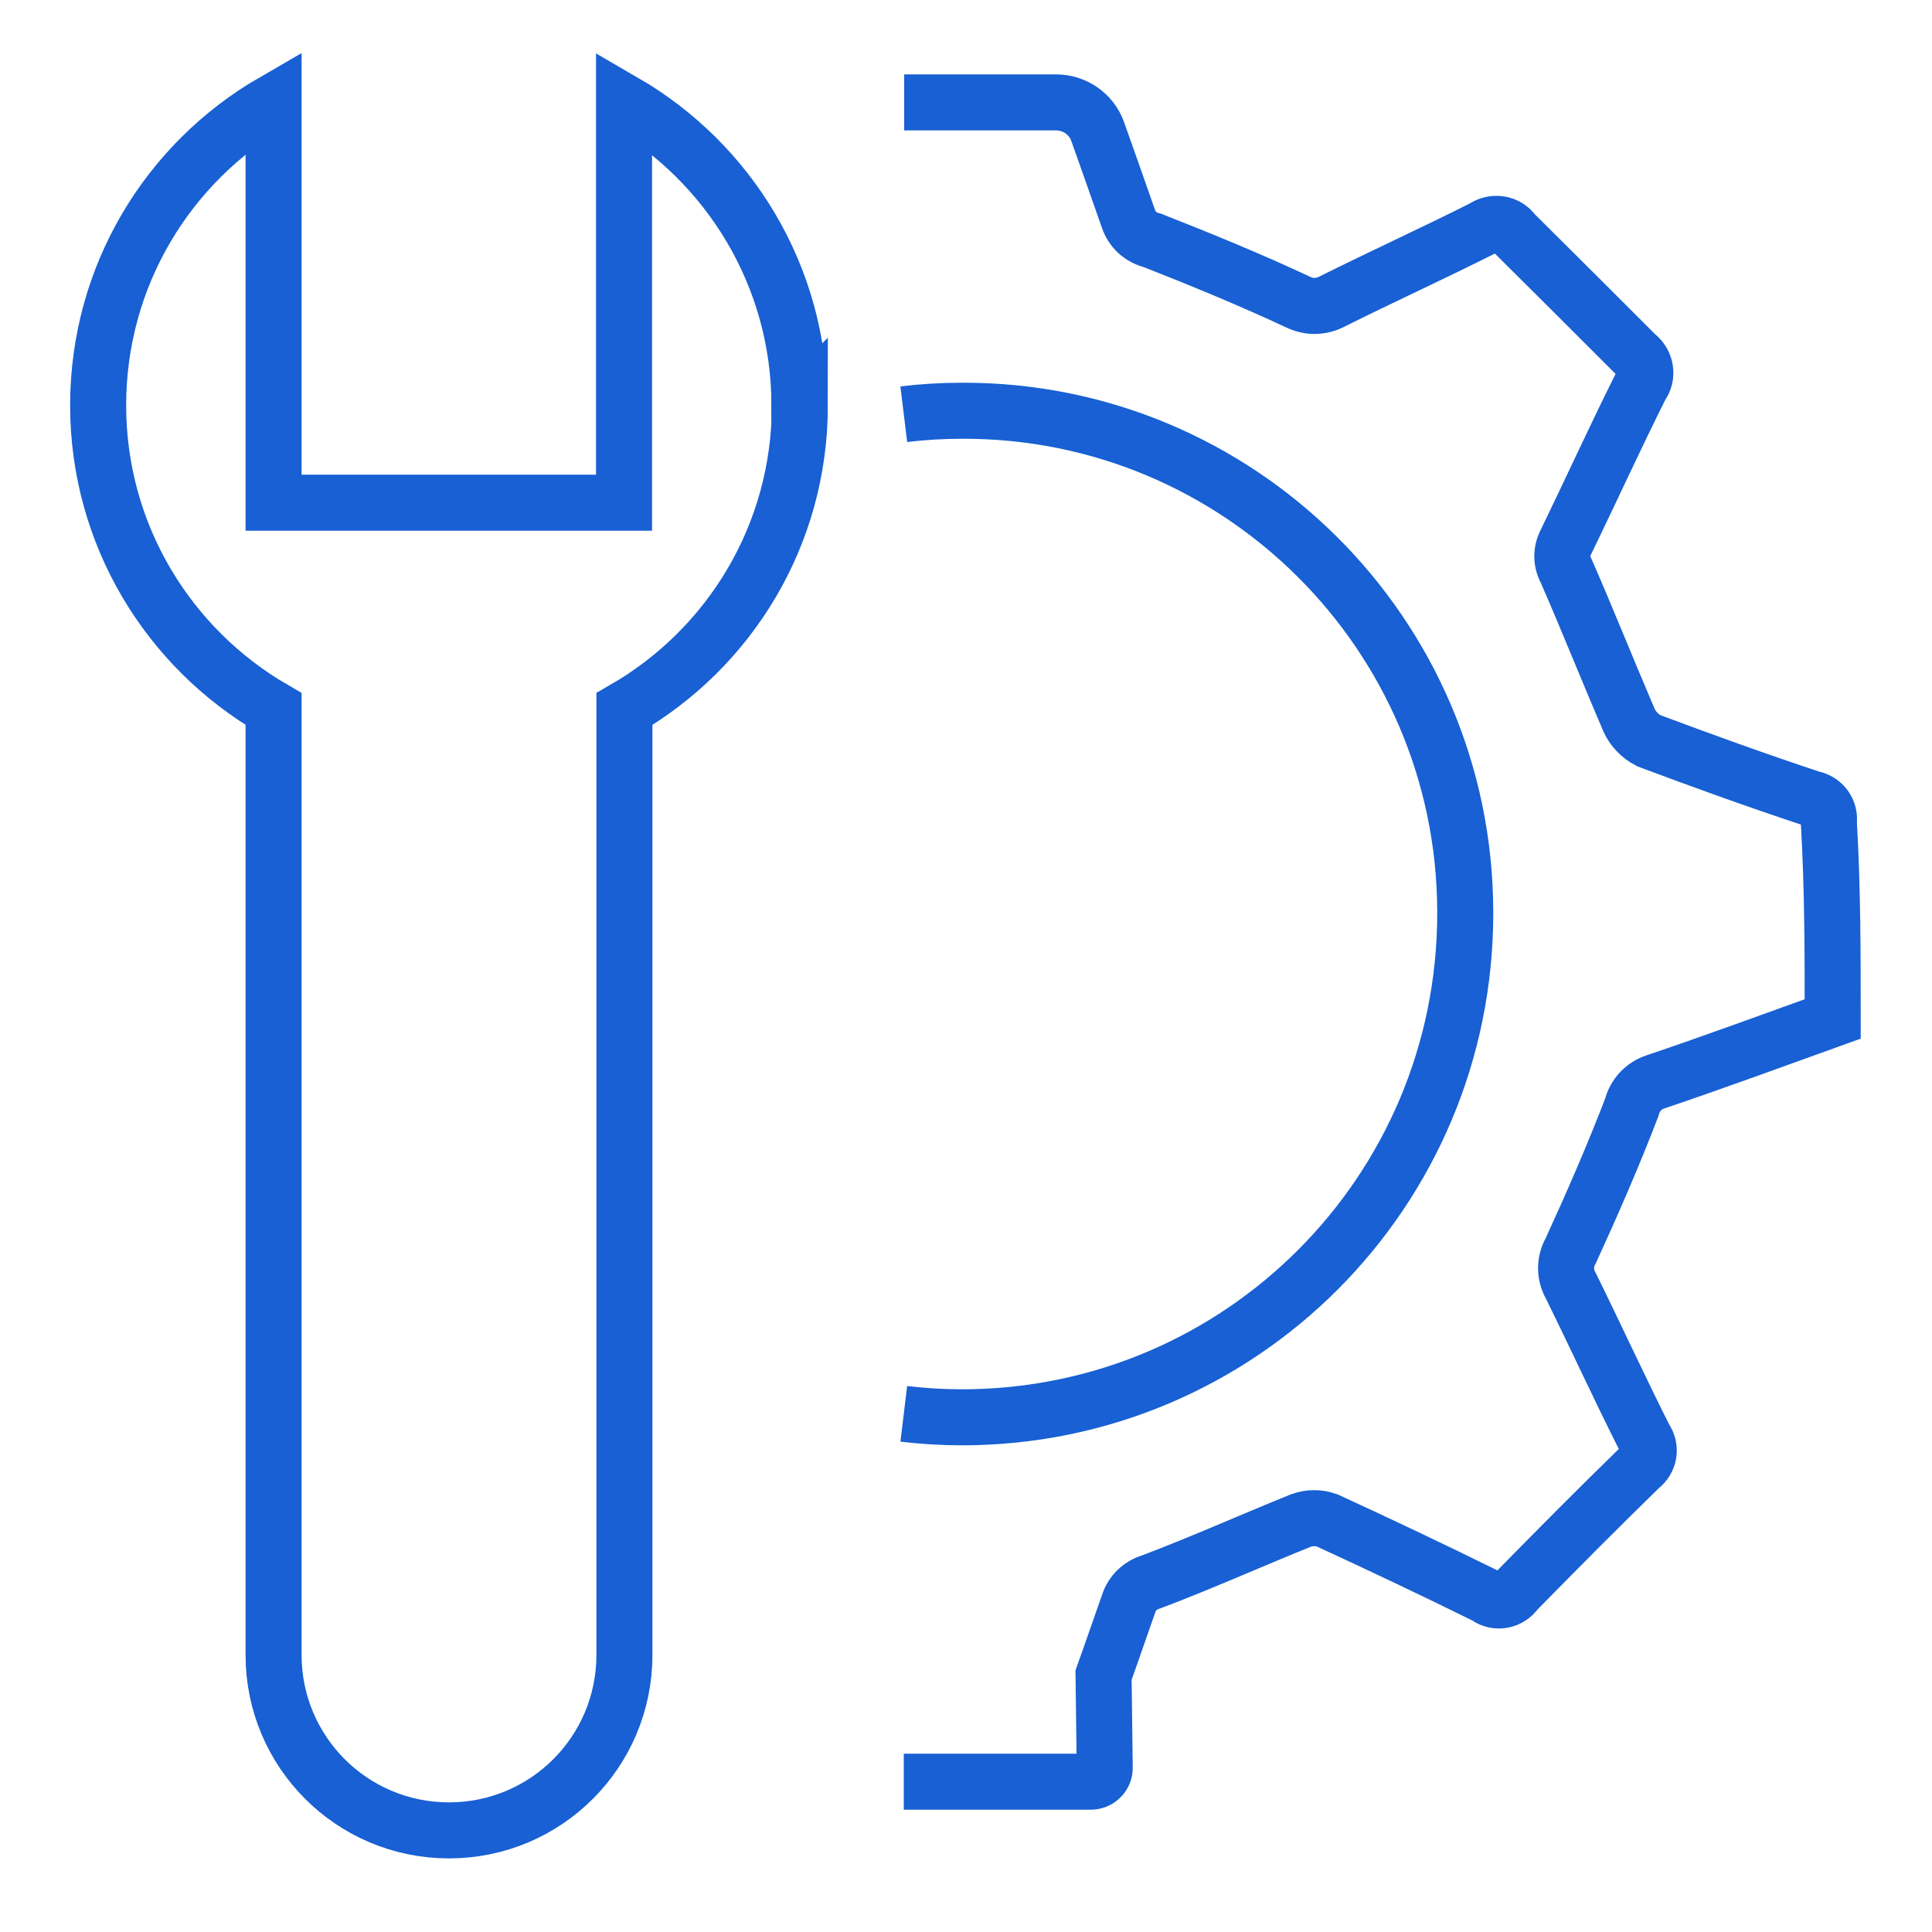 <?xml version="1.0" encoding="UTF-8"?>
<svg id="Layer_1" data-name="Layer 1" xmlns="http://www.w3.org/2000/svg" viewBox="0 0 50 50">
  <defs>
    <style>
      .cls-1 {
        fill: none;
        stroke: #1860d3;
        stroke-miterlimit: 10;
        stroke-width: 1.45px;
      }
    </style>
  </defs>
  <path class="cls-1" d="m23.39,10.72c.49-.06,1-.09,1.5-.09,7.17-.03,13.01,5.78,13.03,12.95v.06c0,7.2-5.82,13.03-13.01,13.04-.51,0-1.02-.03-1.52-.09m0,9.52h4.84c.2,0,.37-.17.36-.37l-.03-2.39c.22-.61.43-1.23.65-1.85.09-.28.31-.48.58-.56,1.3-.49,2.59-1.07,3.88-1.59.22-.08.46-.08.68,0,1.37.63,2.74,1.28,4.1,1.95,0,0,.02,0,.03.02.25.18.59.11.76-.14,1.06-1.08,2.12-2.15,3.21-3.21.24-.18.29-.5.12-.74-.65-1.29-1.27-2.64-1.92-3.96-.16-.28-.16-.62,0-.9.56-1.22,1.1-2.46,1.58-3.71.08-.32.31-.56.61-.66,1.54-.52,3.06-1.08,4.59-1.63,0-1.69,0-3.37-.1-5.1.04-.29-.16-.55-.44-.6-1.42-.47-2.83-.98-4.22-1.5-.23-.12-.41-.31-.51-.53-.55-1.28-1.07-2.59-1.63-3.87-.13-.24-.13-.51,0-.75.65-1.34,1.27-2.7,1.94-4.04.19-.25.13-.6-.12-.79-1.06-1.06-2.11-2.11-3.17-3.16-.18-.26-.53-.31-.79-.13-1.29.65-2.63,1.26-3.95,1.92-.27.13-.57.13-.84,0-1.24-.58-2.51-1.1-3.78-1.6-.3-.07-.53-.29-.62-.57-.26-.75-.53-1.5-.79-2.24-.16-.46-.6-.76-1.08-.76h-3.93"/>
  <path class="cls-1" d="m20.7,10.49c0,3.36-1.82,6.29-4.54,7.86v24.48c0,2.51-2.03,4.54-4.54,4.54h0c-2.51,0-4.54-2.03-4.54-4.54v-24.48c-2.71-1.57-4.54-4.5-4.54-7.86s1.82-6.29,4.54-7.86v10.38h9.07V2.64c2.71,1.57,4.54,4.5,4.54,7.86Z"/>
</svg>